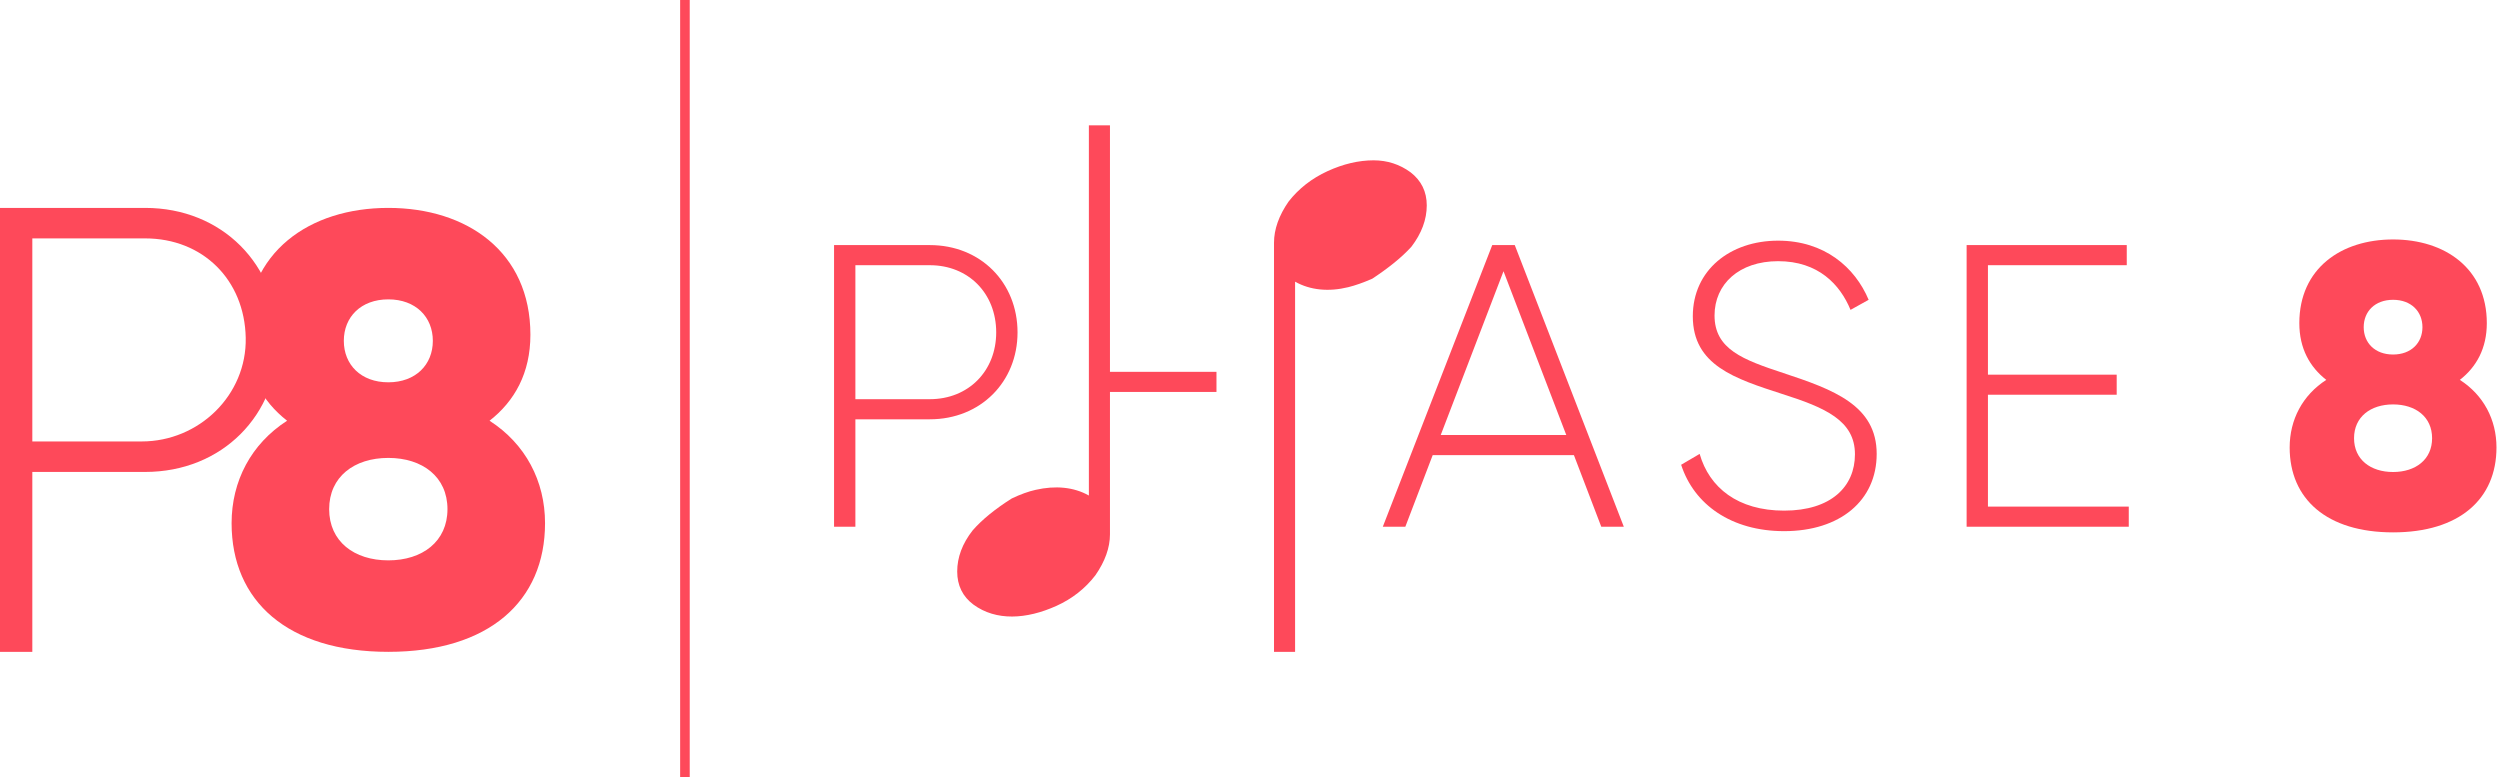 <svg xmlns="http://www.w3.org/2000/svg" width="193" height="60" viewBox="0 0 193 60" fill="none"><g id="PHASE Logo"><path id="Vector" d="M99.981 21.746C101.156 22.408 102.585 22.539 104.083 22.171C104.624 22.037 105.232 21.826 105.941 21.515C106.553 21.111 107.123 20.698 107.631 20.287C108.143 19.872 108.584 19.462 108.96 19.048C109.746 18.022 110.146 16.948 110.146 15.855C110.146 14.797 109.726 13.939 108.892 13.299C108.057 12.687 107.099 12.377 106.043 12.377C104.891 12.377 103.694 12.658 102.486 13.213C101.273 13.769 100.265 14.554 99.479 15.561C98.732 16.636 98.353 17.705 98.353 18.741V50.322H99.981V21.746H99.981Z" fill="#FE495A"></path><path id="Vector_2" d="M75.15 46.675C76.894 47.955 79.238 47.82 81.554 46.775C82.77 46.225 83.778 45.435 84.563 44.413C85.31 43.338 85.689 42.277 85.689 41.259V9.678H84.061V38.255C82.888 37.593 81.472 37.471 79.954 37.815C79.394 37.941 78.785 38.159 78.108 38.482C77.495 38.867 76.924 39.273 76.411 39.688C75.897 40.105 75.454 40.526 75.085 40.951C74.296 41.959 73.896 43.025 73.896 44.119C73.896 45.195 74.317 46.055 75.15 46.675Z" fill="#FE495A"></path><path id="Vector_3" d="M78.554 25.661C78.554 29.481 75.696 32.37 71.782 32.37H66.036V40.663H64.389V18.921H71.782C75.697 18.921 78.554 21.809 78.554 25.661ZM76.907 25.661C76.907 22.648 74.764 20.474 71.782 20.474H66.036V30.817H71.782C74.764 30.817 76.907 28.643 76.907 25.661Z" fill="#FE495A"></path><path id="Vector_4" d="M121.506 35.135H110.604L108.492 40.663H106.753L115.201 18.921H116.94L125.358 40.663H123.618L121.506 35.135ZM120.916 33.581L116.071 20.939L111.225 33.581H120.916Z" fill="#FE495A"></path><path id="Vector_5" d="M129.784 35.88L131.213 35.041C131.959 37.65 134.164 39.421 137.736 39.421C141.37 39.421 143.202 37.557 143.202 35.072C143.202 32.463 140.904 31.469 137.581 30.413C133.946 29.233 130.685 28.208 130.685 24.418C130.685 20.846 133.574 18.579 137.27 18.579C140.842 18.579 143.202 20.629 144.259 23.145L142.861 23.922C142.053 21.965 140.376 20.163 137.27 20.163C134.257 20.163 132.362 21.933 132.362 24.356C132.362 26.966 134.568 27.773 137.673 28.798C141.525 30.072 144.88 31.283 144.88 35.042C144.88 38.644 142.053 41.005 137.736 41.005C133.667 41.005 130.778 38.955 129.784 35.88Z" fill="#FE495A"></path><path id="Vector_6" d="M164.341 39.111V40.663H151.823V18.921H164.186V20.474H153.469V28.922H163.409V30.475H153.469V39.11L164.341 39.111Z" fill="#FE495A"></path><path id="Vector_7" d="M192.728 34.545C192.728 38.52 189.87 41.099 184.745 41.099C179.62 41.099 176.762 38.52 176.762 34.545C176.762 32.401 177.756 30.506 179.589 29.326C178.316 28.332 177.508 26.903 177.508 24.947C177.508 20.722 180.738 18.486 184.745 18.486C188.752 18.486 191.982 20.722 191.982 24.947C191.982 26.903 191.175 28.332 189.901 29.326C191.734 30.506 192.728 32.401 192.728 34.545ZM187.758 33.83C187.758 32.184 186.484 31.221 184.745 31.221C183.006 31.221 181.732 32.184 181.732 33.83C181.732 35.476 183.006 36.439 184.745 36.439C186.484 36.439 187.758 35.476 187.758 33.83ZM182.478 25.257C182.478 26.469 183.347 27.369 184.745 27.369C186.143 27.369 187.013 26.469 187.013 25.257C187.013 24.046 186.143 23.145 184.745 23.145C183.347 23.145 182.478 24.046 182.478 25.257Z" fill="#FE495A"></path><path id="Vector_8" d="M93.912 28.705H84.819V30.258H93.912V28.705Z" fill="#FE495A"></path><path id="Vector_9" d="M53.247 0H52.507V60H53.247V0Z" fill="#FE495A"></path><path id="Vector_10" d="M42.077 40.389C42.077 46.414 37.745 50.322 29.978 50.322C22.211 50.322 17.879 46.414 17.879 40.389C17.879 37.14 19.386 34.268 22.163 32.48C20.234 30.973 19.01 28.807 19.01 25.842C19.01 19.44 23.905 16.05 29.978 16.05C36.051 16.05 40.947 19.44 40.947 25.842C40.947 28.808 39.724 30.973 37.793 32.48C40.571 34.268 42.077 37.14 42.077 40.389ZM34.545 39.306C34.545 36.811 32.614 35.351 29.978 35.351C27.342 35.351 25.411 36.81 25.411 39.306C25.411 41.801 27.342 43.26 29.978 43.26C32.614 43.26 34.545 41.801 34.545 39.306ZM26.543 26.313C26.543 28.149 27.86 29.514 29.978 29.514C32.096 29.514 33.415 28.149 33.415 26.313C33.415 24.477 32.096 23.111 29.978 23.111C27.86 23.111 26.543 24.476 26.543 26.313Z" fill="#FE495A"></path><path id="Vector_11" d="M2.495 36.434H11.204C17.137 36.434 21.467 32.055 21.467 26.265C21.467 20.428 17.137 16.05 11.204 16.05H0V50.322H2.495M10.941 34.08H2.495V18.404H11.204C15.662 18.404 18.882 21.609 18.97 26.078C19.057 30.499 15.364 34.08 10.941 34.08Z" fill="#FE495A"></path></g></svg>